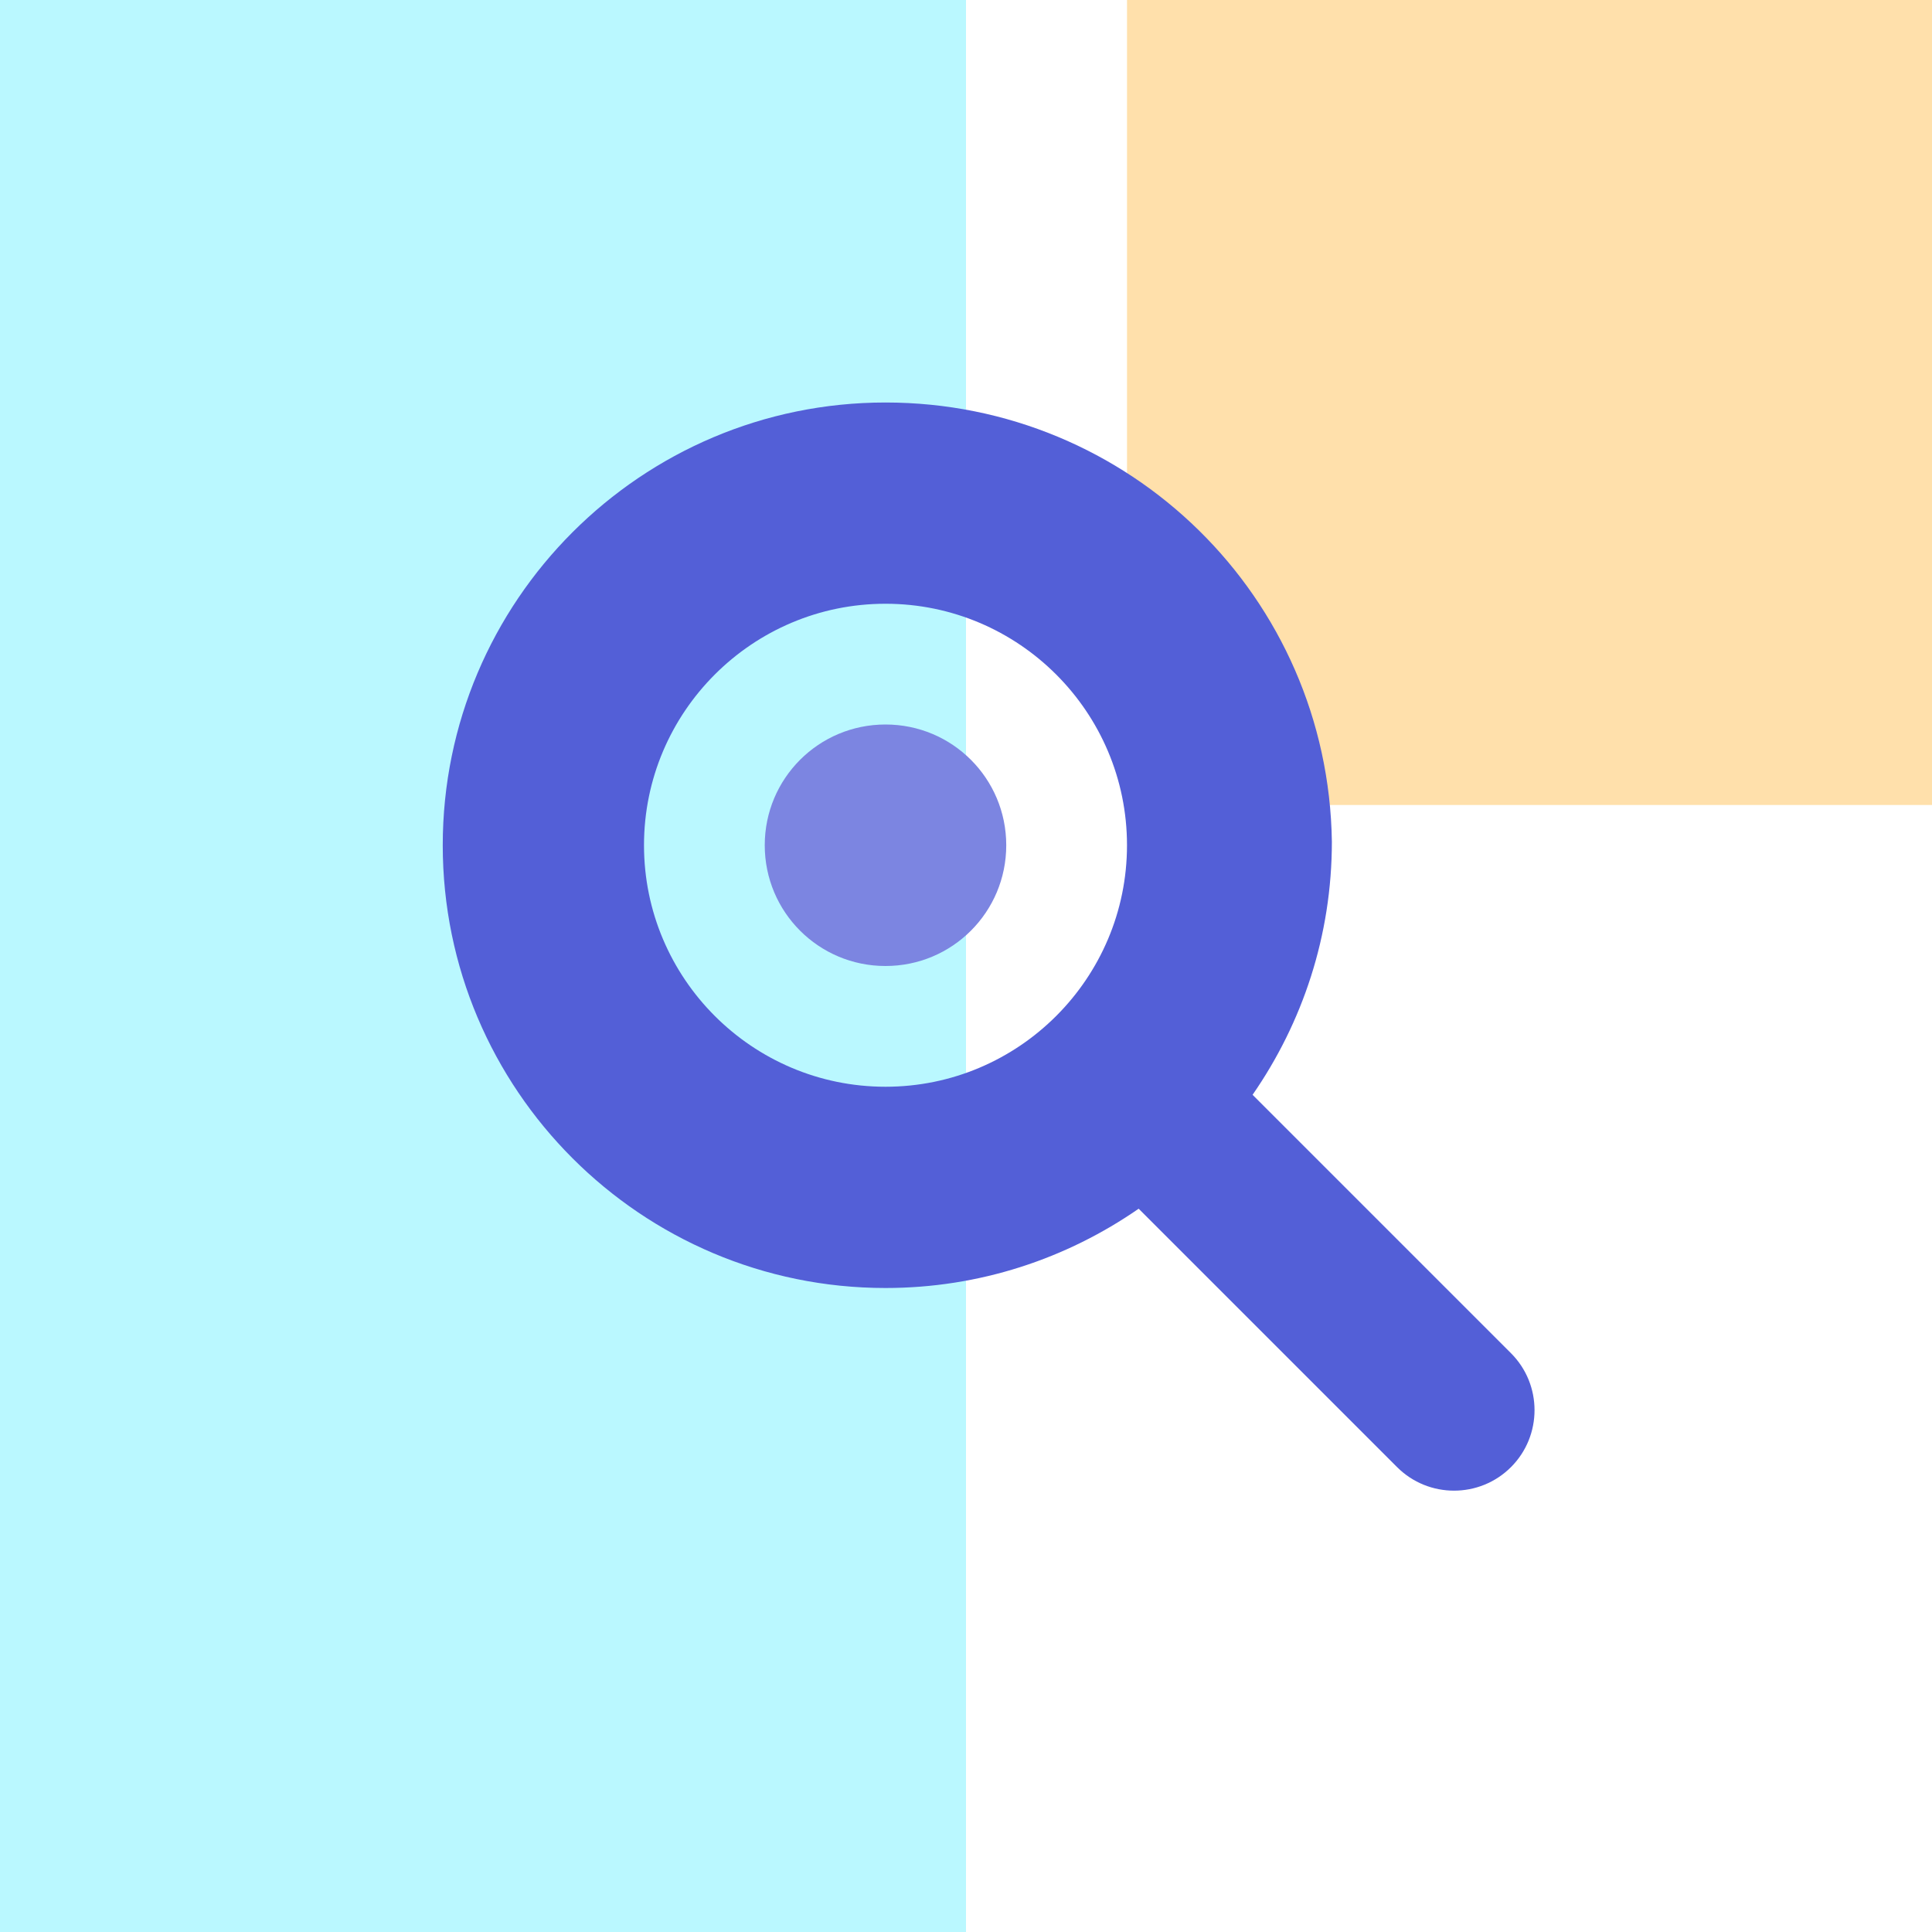 <svg width="48" height="48" xmlns="http://www.w3.org/2000/svg"><g fill="none" fill-rule="evenodd"><path fill-opacity=".64" fill="#93F4FE" d="M0 0h24v48H0z"/><path fill-opacity=".64" fill="#FFCF7B" d="M28 0h20v20H28z"/><path d="M22 10c-6.07 0-11 4.93-11 11s4.93 11 11 11c2.34 0 4.5-.73 6.29-1.97l6.42 6.42c.78.78 2.05.78 2.83 0 .78-.78.78-2.05 0-2.83l-6.42-6.42c1.24-1.79 1.97-3.95 1.97-6.29-.09-6.07-5.02-10.91-11.09-10.91zm0 5c3.31 0 6 2.69 6 6s-2.69 6-6 6-6-2.69-6-6 2.69-6 6-6z" fill="#535FD7"/><path d="M22 18c-1.66 0-3 1.34-3 3s1.34 3 3 3 3-1.34 3-3-1.34-3-3-3z" fill="#7C85E1"/></g></svg>
